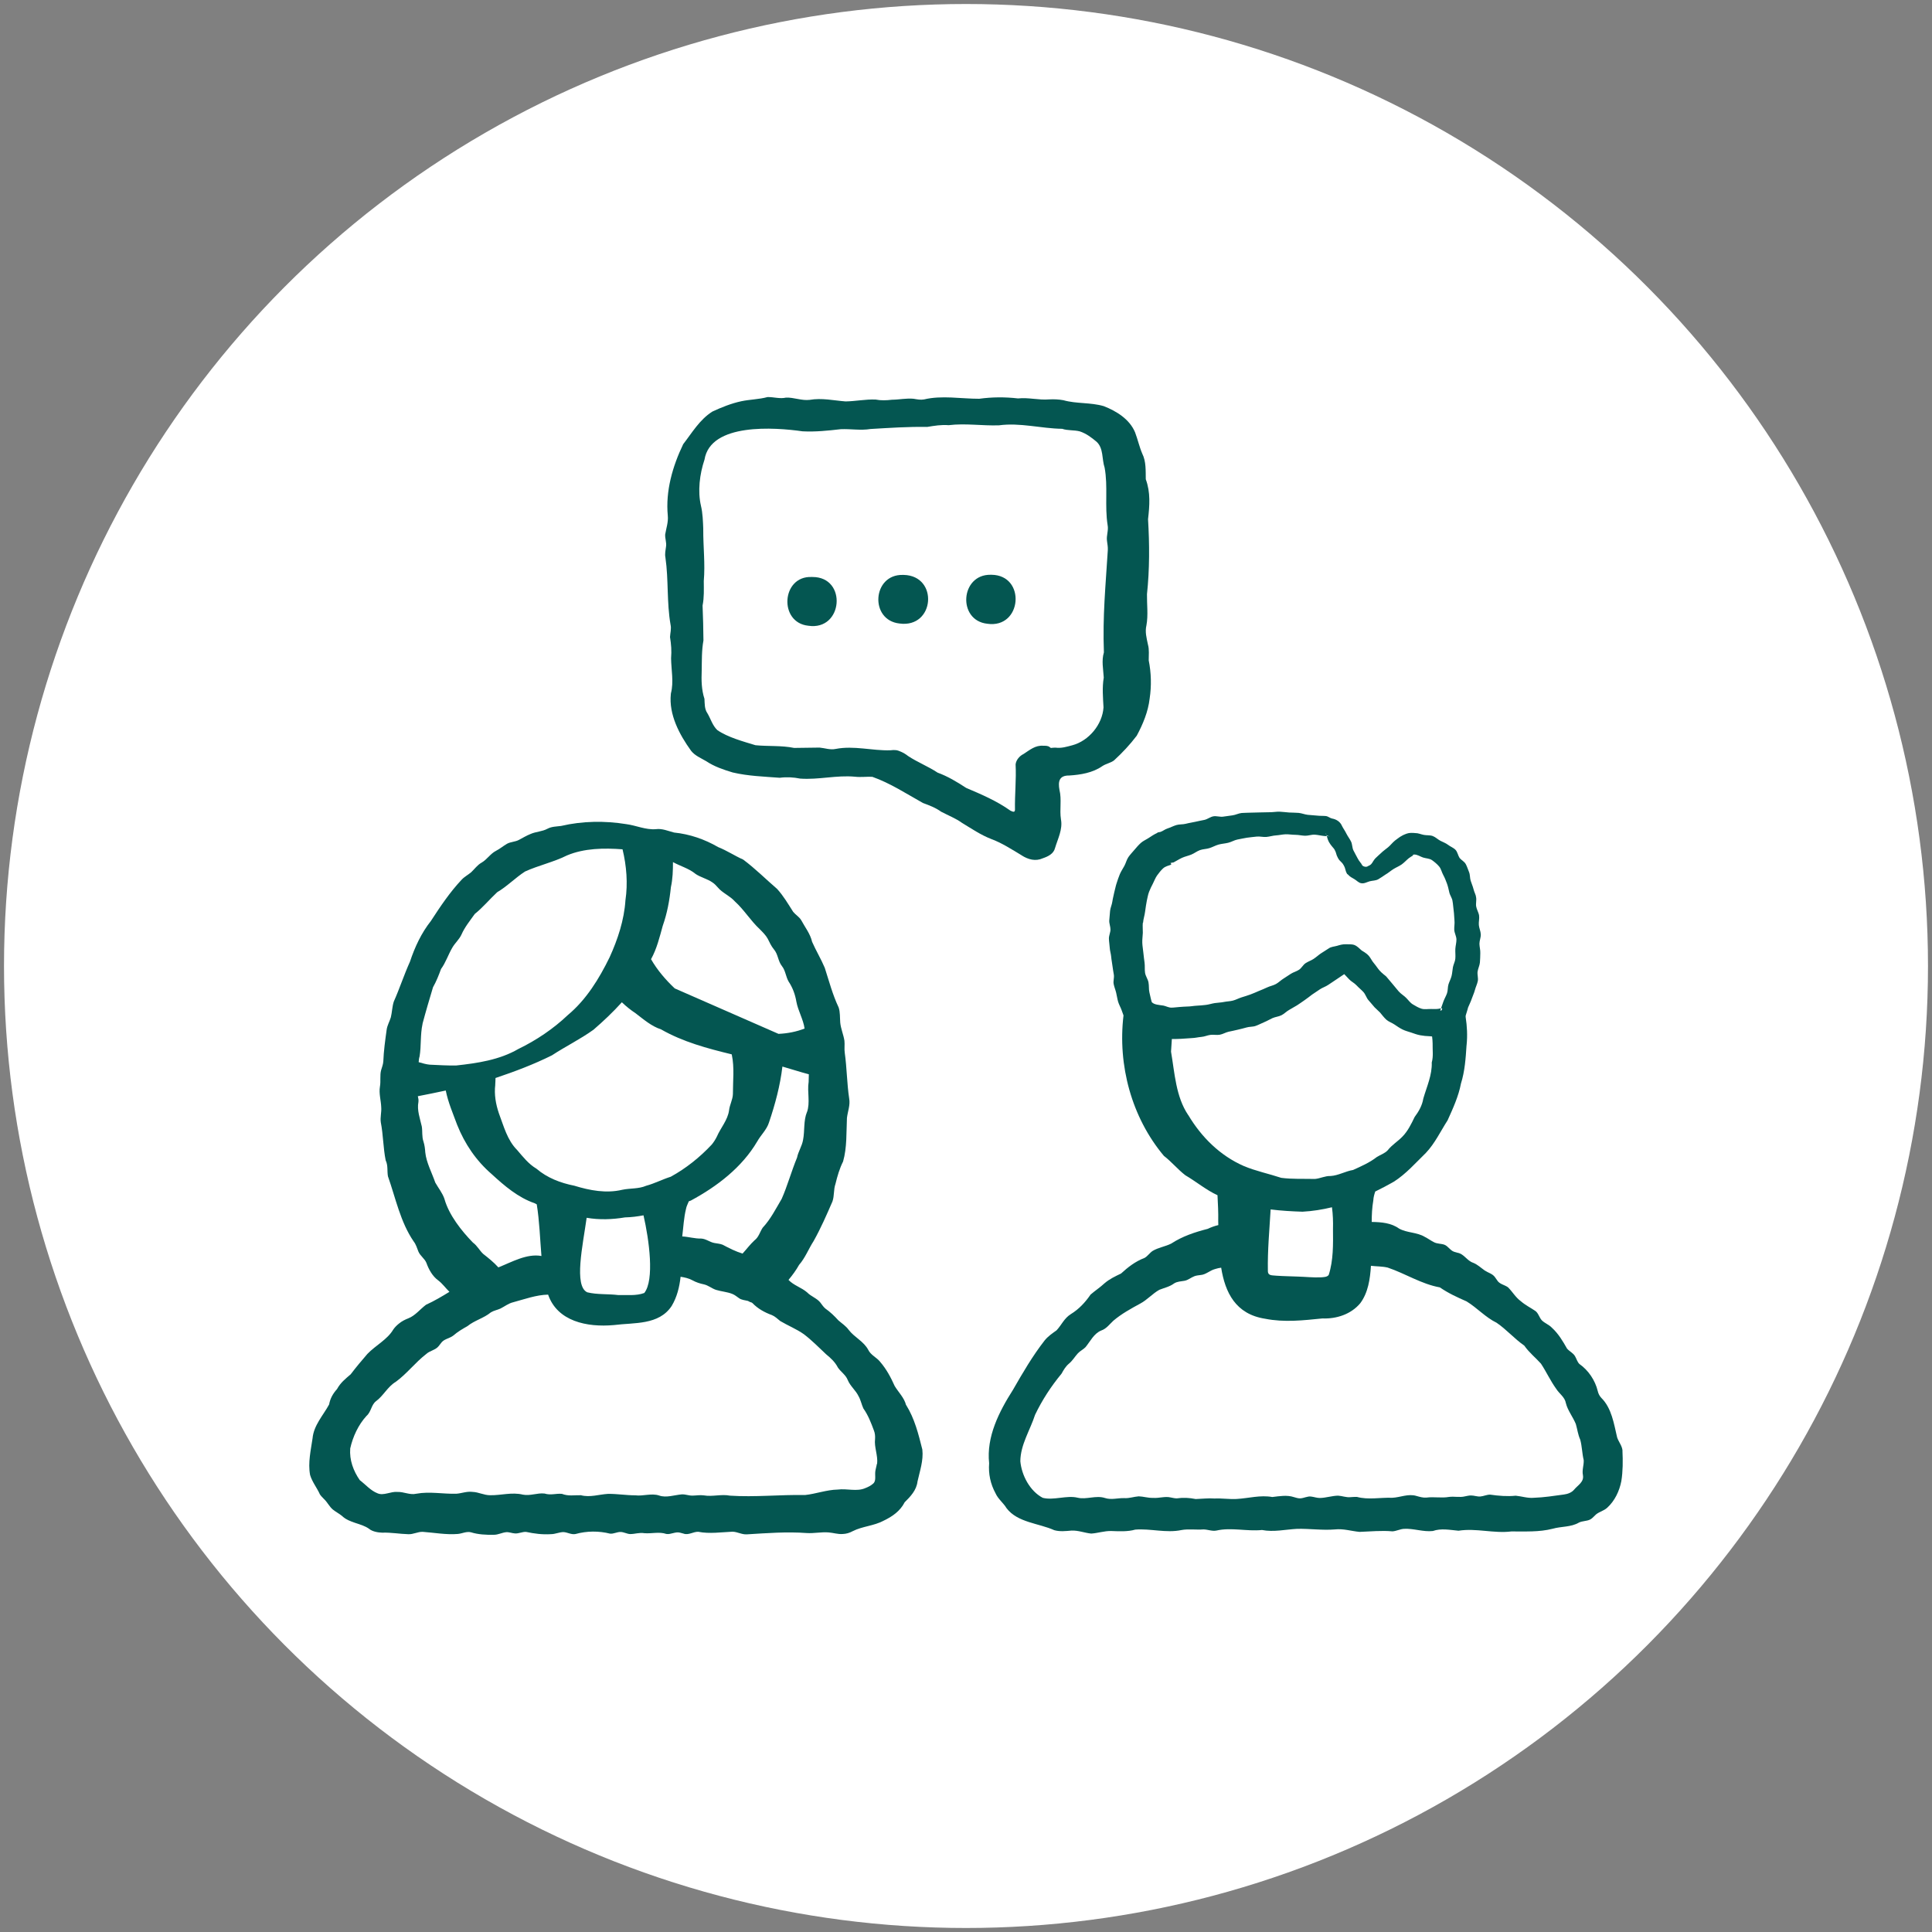 <?xml version="1.0" encoding="UTF-8"?>
<svg id="Layer_1" data-name="Layer 1" xmlns="http://www.w3.org/2000/svg" viewBox="0 0 400 400">
  <rect x="0" y="0" width="400" height="400" fill="#808080" stroke="none"/>
  <defs>
    <style>
      .cls-1 {
        fill: #fff;
      }

      .cls-2 {
        fill: #045651;
      }
    </style>
  </defs>
  <circle class="cls-1" cx="200" cy="200" r="199.17"/>
  <g>
    <path class="cls-2" d="M211.56,177.12c1.34.84,2.84,1.26,4.36.57,1.1-.38,2.22-.92,2.52-2.13.57-1.92,1.61-3.85,1.22-5.92-.32-2.03.19-4.08-.31-6.1-.32-1.77-.06-3.01,2.04-2.98,2.35-.15,4.85-.56,6.83-1.94.76-.51,1.72-.65,2.43-1.19,1.71-1.57,3.28-3.24,4.7-5.11,1.27-2.36,2.36-4.97,2.67-7.67.4-2.63.33-5.34-.19-7.93-.01-1.11.14-2.2-.16-3.27-.29-1.39-.64-2.62-.31-4,.38-2.12.08-4.29.11-6.43.55-5.15.53-10.36.22-15.52.32-2.82.54-5.55-.47-8.28-.03-1.76.08-3.7-.72-5.28-.6-1.39-.95-3-1.5-4.44-1.14-2.72-3.86-4.39-6.47-5.41-2.75-.81-5.64-.46-8.37-1.23-.97-.18-1.95-.22-2.93-.17-2.17.19-4.29-.44-6.46-.2-2.67-.31-5.33-.3-8.03.07-3.75.01-7.76-.75-11.44.14-.73.13-1.42-.02-2.16-.14-1.47-.15-2.98.19-4.46.2-1.2.14-2.3.18-3.41-.04-2.05-.08-4.17.36-6.2.39-2.4-.18-4.9-.77-7.47-.32-1.64.19-3.23-.53-4.86-.47-1.28.3-2.6-.15-3.84-.11-1.76.48-3.61.48-5.41.86-2.07.44-4.11,1.26-6,2.14-2.64,1.67-4.19,4.36-6.04,6.75-2.2,4.57-3.68,9.71-3.19,14.8.13,1.34-.33,2.62-.54,3.88-.06.83.3,1.64.18,2.48-.1.78-.29,1.54-.13,2.32.67,4.6.25,9.29,1.06,13.89.2.87-.07,1.71-.11,2.56.24,1.55.35,2.8.22,4.4.03,2.38.58,4.92-.03,7.24l-.02.17c-.44,4.24,1.77,8.39,4.19,11.74.79,1.02,2.06,1.52,3.14,2.16,1.68,1.12,3.56,1.75,5.48,2.33,3.19.75,6.48.85,9.74,1.1,1.43-.19,2.82-.11,4.23.17,3.8.28,7.55-.75,11.33-.39,1.19.14,2.46-.04,3.6.02,3.67,1.29,7.07,3.51,10.48,5.42,1.33.49,2.6.96,3.78,1.81,1.45.76,3.07,1.4,4.3,2.3,1.97,1.19,3.88,2.5,6.02,3.33,2.21.81,4.42,2.24,6.38,3.42ZM194.07,159.93c-1.95-1.28-4.14-2.13-6.07-3.41-.42-.34-.92-.64-1.41-.86-.86-.4-1.31-.43-2.27-.32-3.78.11-7.52-1.02-11.31-.28-1.15.24-2.2-.18-3.33-.28-1.74.03-3.52.06-5.27.07-2.63-.54-5.34-.3-7.99-.56-2.45-.75-5.75-1.63-7.92-3.14-1-.97-1.34-2.3-2.04-3.48-.62-.89-.55-1.97-.61-2.98-.62-1.9-.65-3.85-.57-5.85.04-2.1-.02-4.18.36-6.24-.02-2.41-.08-4.82-.18-7.23.34-1.69.26-3.36.25-5.07.31-3.55-.13-7.16-.11-10.68v-.18c-.06-1.46-.11-3.21-.47-4.7-.71-3.04-.28-6.57.73-9.58,1.25-7.67,14.59-6.68,20.3-5.86,2.67.14,5.27-.14,7.91-.44,2.05-.09,4.12.3,6.16-.04,3.91-.23,7.81-.5,11.74-.43,1.47-.24,2.92-.49,4.43-.36,3.46-.43,6.95.15,10.42.03,4.38-.6,8.72.66,13.09.72,1.17.4,2.46.22,3.64.53,1.38.45,2.5,1.33,3.47,2.14,1.49,1.35,1.08,3.6,1.68,5.37.72,3.9-.01,7.95.62,11.89.22,1.1-.29,2.18-.13,3.27.08.64.21,1.28.17,1.92-.46,7.43-1.09,13.64-.81,21.17-.52,1.72-.13,3.46-.03,5.21-.35,2.1-.16,4.1-.05,6.18-.23,3.55-3.05,6.93-6.46,7.84-1.15.3-2.26.66-3.49.49-.25-.02-.74.05-.88.06-.15,0-.15-.06-.35-.2-.33-.26-.83-.25-1.28-.25-1.65-.13-2.76.84-4.1,1.71-.83.4-1.54,1.24-1.64,2.14.16,3.21-.19,6.21-.13,9.41-.04.6-.42.41-.94.18-2.84-2.03-6.1-3.41-9.16-4.71-1.9-1.24-3.81-2.4-5.96-3.18Z"/>
    <path class="cls-2" d="M205.26,119h-.16c-6.28-.1-6.92,9.45-.7,10.14,7.23,1.06,8.09-10.08.86-10.14Z"/>
    <path class="cls-2" d="M187.09,119.03h-.16c-6.34-.16-6.94,9.38-.7,10.06,7.32,1.01,8.15-9.91.86-10.06Z"/>
    <path class="cls-2" d="M168.2,119.46h-.16c-6.25-.26-6.87,9.44-.7,10.09,7.22,1.1,8.13-10.12.86-10.09Z"/>
    <path class="cls-2" d="M187.59,290.91c-.38-1.54-1.58-2.65-2.36-3.96-.8-1.78-1.67-3.44-3-4.99-.74-.94-1.93-1.38-2.47-2.49-.93-1.76-2.87-2.59-4.05-4.14-.57-.8-1.4-1.32-2.13-1.96-.82-.91-1.71-1.76-2.7-2.45-.43-.36-.72-.84-1.06-1.27-.7-.87-1.93-1.25-2.72-2.08-1.18-1.02-2.76-1.43-3.85-2.58.83-.99,1.58-2.02,2.19-3.11,1.29-1.48,1.95-3.29,3.01-4.93,1.47-2.62,2.7-5.43,3.9-8.2.42-1.22.2-2.43.63-3.65.39-1.61.83-3.14,1.57-4.62.83-2.91.66-6.04.8-9.02.16-1.38.72-2.64.46-4.05-.47-3.14-.47-6.29-.91-9.42-.13-.83.02-1.69-.07-2.52-.2-1.28-.75-2.48-.87-3.77-.08-1.04,0-2.11-.32-3.1-1.28-2.72-1.97-5.4-2.88-8.22-.78-1.85-1.82-3.56-2.62-5.38-.38-1.67-1.47-3.02-2.26-4.49-.42-.7-1.15-1.1-1.66-1.72-1.03-1.61-2.01-3.3-3.32-4.74-2.35-2.02-4.54-4.23-7.03-6.08-1.77-.79-3.39-1.88-5.19-2.59-2.79-1.62-5.89-2.69-9.11-3.01-1.26-.32-2.46-.88-3.79-.7-2.12.17-4.05-.77-6.11-1.04-4.45-.72-9.1-.66-13.49.37-.96.13-1.95.11-2.83.58-1.1.6-2.39.59-3.51,1.09-.84.33-1.62.81-2.4,1.22-.78.42-1.69.38-2.46.8-.78.45-1.48,1.05-2.28,1.46-1.17.59-1.87,1.81-3.01,2.46-.86.48-1.42,1.3-2.13,1.97-.64.55-1.42.94-1.99,1.56-2.44,2.59-4.43,5.57-6.36,8.54-1.98,2.5-3.33,5.41-4.33,8.42-1.23,2.72-2.14,5.55-3.35,8.27-.34,1.05-.35,2.18-.61,3.25-.26.87-.75,1.67-.87,2.59-.3,2.17-.61,4.37-.69,6.56-.05.63-.28,1.2-.45,1.78-.3,1.08-.04,2.31-.25,3.43-.24,1.42.22,2.85.27,4.27.08,1.04-.24,2.07-.09,3.11.51,2.61.49,5.3,1.01,7.88.52,1.07.27,2.2.47,3.3,1.6,4.54,2.57,9.46,5.32,13.48.49.62.7,1.39.99,2.11.37.89,1.28,1.43,1.65,2.33.48,1.35,1.25,2.77,2.47,3.65.86.65,1.51,1.58,2.3,2.35-1.58.97-3.18,1.92-4.84,2.67-1.21.9-2.26,2.27-3.66,2.81-.71.28-1.38.61-1.97,1.11-.45.36-.85.76-1.17,1.23-1.21,2.06-3.65,3.27-5.34,5.03-1.2,1.38-2.37,2.78-3.47,4.23-1.08.92-2.12,1.75-2.82,3.05-.85.94-1.42,1.95-1.64,3.19-1.24,2.27-3.19,4.32-3.43,7.02-.35,2.42-.98,5.04-.51,7.57.43,1.46,1.41,2.63,2.03,4.02.24.37.59.69.89,1.01.66.63,1.07,1.51,1.75,2.1.6.5,1.32.85,1.93,1.35,1.54,1.49,3.95,1.5,5.58,2.65.7.61,1.94.8,2.71.82h.13c1.72-.06,3.54.27,5.31.32,1.04.05,1.95-.52,2.98-.49,2.4.17,4.88.64,7.26.44.93-.08,1.79-.57,2.72-.35,1.5.47,3.14.55,4.77.52.9,0,1.7-.47,2.57-.54.6-.04,1.19.23,1.79.26.78.06,1.55-.38,2.33-.31,1.64.35,3.36.58,5.13.46.88,0,1.7-.42,2.57-.43.84.04,1.65.58,2.51.4,2.34-.65,4.83-.66,7.17-.07.72.06,1.43-.37,2.15-.35.66,0,1.31.4,1.97.43,1,.01,1.91-.36,2.95-.18,1.53.13,3.07-.35,4.56.16.95.15,1.89-.54,2.86-.26.23.06.49.13.71.19,1.01.38,2.02-.42,3.04-.38,2.31.46,4.77.08,7.1-.02,1.02.03,1.93.62,2.97.55,4.11-.25,8.25-.58,12.37-.27,1.5.1,3.04-.25,4.52-.13,1.04.08,1.92.4,2.93.33.76-.03,1.43-.23,2.09-.59,2-1.02,4.38-1.08,6.4-2.17,1.81-.86,3.43-2,4.35-3.81,1.22-1.21,2.45-2.5,2.66-4.3.47-2.15,1.26-4.35,1-6.62-.81-3.22-1.59-6.39-3.36-9.23ZM167.05,230.29c-.71,1.76-.42,3.85-.78,5.69-.21,1.29-1,2.42-1.25,3.69-1.19,2.88-2.01,5.91-3.18,8.54-1.22,2.06-2.29,4.21-3.94,5.98-.59.89-.79,1.93-1.7,2.62-.91.84-1.64,1.83-2.46,2.73-1.45-.44-2.78-1.12-4.12-1.83-.54-.22-1.14-.25-1.71-.36-.96-.17-1.75-.88-2.75-.92-1.35.03-2.61-.38-3.91-.44,0,0,0,0,0-.01.24-1.89.32-3.83.78-5.69.09-.54.38-1.06.58-1.57.14-.05.29-.11.43-.16,5.43-2.93,10.56-6.85,13.73-12.22.76-1.37,1.98-2.44,2.45-3.97,1.27-3.76,2.3-7.59,2.77-11.55,1.83.52,3.65,1.12,5.47,1.6,0,.53-.03,1.06-.04,1.58-.33,2.08.37,4.28-.35,6.28ZM133.39,267.7c-1.67.63-3.69.38-5.37.43-2.12-.27-4.34-.06-6.43-.57-2.82-1.29-.92-9.76-.13-15.43,2.61.45,5.31.36,7.93-.08,1.3-.03,2.58-.19,3.84-.43,1.17,5.09,2.3,13.39.16,16.08ZM102.53,224.59c.01-.45.07-.93.06-1.4,3.99-1.34,7.92-2.82,11.69-4.7,2.82-1.85,5.86-3.33,8.6-5.3,2.06-1.78,4.05-3.66,5.87-5.68.88.85,1.84,1.61,2.86,2.29,1.66,1.26,3.23,2.66,5.25,3.32,4.55,2.6,9.57,3.94,14.63,5.17,0,.04.01.08.03.12.56,2.65.21,5.41.22,8.1-.03,1.17-.68,2.23-.8,3.4-.29,2.03-1.74,3.59-2.53,5.43-.29.58-.64,1.13-1.05,1.63-2.44,2.61-5.34,4.94-8.49,6.66-1.74.55-3.33,1.39-5.09,1.87-1.58.68-3.3.48-4.95.83-3.32.79-6.72.14-9.92-.84-2.86-.57-5.61-1.61-7.85-3.53-1.63-.96-2.79-2.46-4-3.87-2.05-2.05-2.76-4.93-3.76-7.56-.65-1.9-1.01-3.93-.76-5.95ZM143.92,180.88c1.11.78,2.54,1.06,3.63,1.85.41.27.74.64,1.07,1.01.92,1.12,2.51,1.74,3.53,2.89,1.93,1.75,3.25,3.99,5.17,5.77.59.6,1.21,1.2,1.62,1.94.38.75.73,1.54,1.27,2.19.91,1.05.84,2.44,1.69,3.5.74.93.78,2.18,1.38,3.2.84,1.26,1.35,2.67,1.6,4.15.35,1.91,1.43,3.65,1.7,5.57-1.72.67-3.55,1.02-5.4,1.1l-21.48-9.41c-1.89-1.78-3.63-3.81-4.91-6.05,1.19-2.14,1.77-4.56,2.42-6.9.92-2.6,1.41-5.27,1.69-8,.38-1.72.43-3.46.43-5.2,1.52.83,3.23,1.29,4.6,2.38ZM87.48,211.95c.67-2.53,1.42-5.05,2.17-7.55.68-1.2,1.19-2.49,1.66-3.78.98-1.34,1.47-2.93,2.31-4.37.58-1.03,1.43-1.7,1.92-2.75.68-1.57,1.78-2.89,2.76-4.28,1.67-1.33,3.04-3.01,4.64-4.5,2.02-1.18,3.77-3,5.76-4.28,2.7-1.24,6.01-1.98,8.68-3.33,3.58-1.51,7.69-1.56,11.51-1.27.83,3.44,1.12,7.05.6,10.56-.26,4.08-1.6,8.11-3.28,11.8-2.17,4.44-4.81,8.75-8.65,11.96-3,2.85-6.53,5.22-10.24,7.02-3.91,2.27-8.48,2.94-12.89,3.42-1.81.02-3.63-.08-5.45-.17-.7-.06-1.5-.29-2.3-.52.02-.41.07-.82.19-1.19.37-2.21.11-4.43.62-6.77ZM92.04,248.28c-.42-1.27-1.29-2.32-1.92-3.44-.7-2.04-1.86-4.16-2.07-6.25-.05-.75-.14-1.5-.37-2.22-.37-1.07-.18-2.09-.35-3.14-.37-1.65-1.03-3.37-.7-5.08.05-.4-.02-.8-.12-1.19,1.93-.37,3.86-.77,5.78-1.18.48,2.44,1.52,4.83,2.36,7.11,1.57,3.94,3.94,7.43,7.15,10.2,2.63,2.42,5.48,4.86,8.9,6.03.14.08.29.15.43.23.57,3.53.67,7.13.97,10.69-3.01-.55-6.11,1.24-8.92,2.36-.94-1.06-2.11-1.98-3.15-2.8-.76-.71-1.24-1.71-2.11-2.33-2.38-2.44-4.95-5.69-5.89-9ZM181.57,303.02c-.07.44-.23.89-.3,1.33-.23,1.02.21,2.11-.43,2.76-.52.48-1.09.75-1.67.98-1.79.79-3.75.05-5.76.31-2.28.05-4.49.89-6.73,1.13-5.19-.1-10.36.47-15.54.13-1.82-.36-3.62.26-5.44-.06-.77-.11-1.56.04-2.31.05-.75.02-1.44-.28-2.18-.26-1.57.12-3.27.77-4.74.24-1.61-.53-3.3.17-4.95-.04-1.88,0-3.75-.32-5.63-.3-1.88.11-3.74.78-5.62.28-1.39-.04-2.57.24-3.92-.28-1.26-.13-2.26.34-3.62-.07-1.5-.17-2.93.53-4.47.23-2.26-.56-4.52.16-6.78.12-1.3,0-2.39-.65-3.67-.69-1.14-.15-2.19.29-3.31.38-2.76.08-5.55-.51-8.31,0-1.35.31-2.55-.42-3.91-.37-1.36-.14-2.87.84-4.12.28-1.43-.56-2.46-1.8-3.67-2.72-1.32-1.89-2.17-4.16-1.98-6.57.54-2.42,1.67-4.88,3.37-6.73.99-.86.96-2.27,1.97-3.05,1.52-1.1,2.4-3,4.08-4,2.3-1.67,4.05-4.02,6.31-5.76.77-.72,1.93-.81,2.59-1.65.14-.18.32-.4.45-.58.59-.91,1.74-.95,2.59-1.61.88-.77,1.88-1.36,2.9-1.93,1.49-1.21,3.38-1.64,4.86-2.86.61-.38,1.34-.49,1.99-.79.87-.44,1.65-1.07,2.62-1.3,2.38-.64,4.78-1.53,7.24-1.58,1.91,5.5,7.98,6.81,13.63,6.3,4.17-.54,9.3.06,11.95-3.95,1.12-1.87,1.61-3.93,1.85-6.05.86.13,1.7.32,2.47.74.74.41,1.55.67,2.38.84.88.2,1.61.84,2.47,1.13,1.1.34,2.33.42,3.38.84.52.2.94.57,1.38.87.54.4,1.24.42,1.88.59.24.15.5.27.76.33.06.04.12.07.17.12,1.07,1.13,2.51,1.93,4,2.47.66.27,1.17.78,1.73,1.23,1.61.96,3.37,1.65,4.91,2.74,1.64,1.25,3.1,2.74,4.6,4.15.97.79,1.86,1.62,2.44,2.75.62.91,1.62,1.51,2.03,2.57.53,1.29,1.67,2.14,2.25,3.37.45.78.61,1.7.99,2.52.99,1.4,1.58,2.94,2.17,4.53.24.58.29,1.2.25,1.81-.21,1.64.62,3.4.43,5.11Z"/>
    <path class="cls-2" d="M335.93,300.38c-.08-1.05-.8-1.82-1.12-2.78-.67-2.83-1.13-6.07-3.28-8.19-.38-.4-.62-.9-.74-1.43-.52-2.17-1.93-4.29-3.8-5.59-.43-.43-.58-1.05-.88-1.57-.37-.69-1.18-1.02-1.68-1.62-.86-1.51-1.75-3.05-3.12-4.3-.6-.65-1.48-.93-2.09-1.54-.53-.57-.71-1.49-1.34-1.94-.98-.67-2.05-1.19-3-2.01-1.13-.83-1.74-1.99-2.68-2.9-.72-.52-1.77-.63-2.25-1.47-.13-.19-.3-.42-.43-.61-.5-.72-1.38-.9-2.11-1.38-.79-.55-1.5-1.25-2.42-1.61-1.31-.45-1.86-1.83-3.22-2.07-.22-.06-.49-.13-.7-.2-.81-.26-1.26-1.19-2.04-1.47-.67-.24-1.5-.16-2.17-.53-.63-.32-1.22-.76-1.86-1.08-1.64-1-3.7-.81-5.34-1.73-1.62-1.17-3.65-1.34-5.66-1.37,0-1.49.07-2.98.33-4.47.03-.63.2-1.24.4-1.83,1.31-.64,2.6-1.32,3.86-2.04,2.52-1.61,4.48-3.87,6.61-5.94,1.88-1.98,3.04-4.48,4.51-6.76,1.1-2.44,2.27-4.98,2.77-7.63.8-2.54.98-5.24,1.15-7.87l.02-.16c.19-1.92.09-3.82-.2-5.71,0-.13-.03-.24.05-.46.25-.75.45-1.53.45-1.53.24-.6.55-1.16.75-1.78.2-.61.5-1.2.66-1.82.16-.63.47-1.22.6-1.86.13-.63-.13-1.33-.04-1.97.09-.64.42-1.25.48-1.89.06-.64.06-1.29.08-1.94.03-.65-.17-1.29-.18-1.94,0-.65.31-1.3.28-1.95-.03-.65-.34-1.27-.4-1.92-.06-.65.14-1.32.05-1.96-.09-.64-.49-1.23-.6-1.87-.12-.64.11-1.33-.03-1.96-.02-.42-.37-.99-.54-1.7-.13-.53-.38-1.08-.57-1.68-.18-.55-.11-1.22-.33-1.77-.23-.56-.41-1.15-.68-1.66-.3-.56-.95-.86-1.29-1.29-.33-.51-.42-1.23-.84-1.68-.42-.44-1.06-.66-1.55-1.04-.48-.37-1.07-.56-1.61-.85-.54-.29-.99-.76-1.56-.97-.58-.21-1.22-.12-1.82-.23-.61-.11-1.18-.39-1.79-.38-.57-.05-1.22-.09-1.76.11-1.27.45-1.64.86-2.42,1.42-.52.41-.93.97-1.44,1.4-.51.42-1.07.8-1.54,1.27-.27.26-.7.62-1.1,1.02-.39.4-.62.97-.89,1.23-.28.26-.49.3-.59.36-.36.28-.83.19-1.17-.05-.22-.45-.72-.91-1.03-1.54-.26-.52-.59-1.06-.87-1.64-.27-.55-.22-1.27-.49-1.82-.28-.58-.68-1.08-.94-1.6-.31-.64-.7-1.16-.92-1.61-.37-.89-1.15-1.4-2.1-1.57-.29-.04-.88-.47-1.18-.5-.64-.07-1.28-.02-1.92-.1-.63-.07-1.27-.09-1.91-.16-.63-.07-1.24-.34-1.89-.4-.65-.06-1.31-.04-1.97-.08-.65-.04-1.31-.15-1.96-.17-.65-.02-1.31.11-1.97.11-.65,0-1.31.02-1.96.04-.65.02-1.31.02-1.96.05-.65.04-1.31.01-1.96.07-.65.06-1.27.41-1.92.49-.65.08-1.29.18-1.94.27-.65.09-1.35-.18-2-.07-.64.11-1.22.6-1.86.74-.64.13-1.28.25-1.92.4-.64.15-1.29.23-1.92.4-.63.17-1.34.08-1.97.27-.63.19-1.22.51-1.84.71-.62.21-.83.48-1.45.71l-.56.11-.15.12c-.61.28-1.14.63-1.68.99-.55.37-1.18.62-1.66,1.05-.49.44-.92.94-1.34,1.44-.42.5-.89.98-1.26,1.52-.36.54-.51,1.22-.82,1.8-.31.58-.69,1.12-.94,1.72-.26.6-.45,1.23-.66,1.85-.21.62-.32,1.27-.49,1.89-.13.65-.31,1.28-.4,1.93-.09.66-.41,1.29-.47,1.94-.06.66-.13,1.33-.17,1.98-.04.61.26,1.26.25,1.89-.01.62-.34,1.25-.32,1.88.01.62.14,1.25.17,1.88.03.62.25,1.24.3,1.87.05.63.19,1.24.26,1.86.07.63.2,1.24.29,1.85.1.63-.16,1.31-.04,1.91.12.63.38,1.22.52,1.82.15.62.23,1.26.4,1.84.18.62.52,1.17.72,1.74.14.38.27.75.4,1.11-1.23,10.3,1.67,21.11,8.36,29.08,1.59,1.22,2.86,2.8,4.45,4.02,2.24,1.31,4.29,3.04,6.65,4.13.09,1.79.19,3.59.15,5.38,0,.26.02.53.02.8-.76.18-1.51.45-2.19.78-2.66.68-5.24,1.53-7.56,3.05-1.24.62-2.67.81-3.85,1.52-.62.41-1.02,1.08-1.68,1.45-1.92.73-3.42,1.91-4.86,3.23-1.2.58-2.36,1.11-3.42,2.02-.91.85-1.96,1.53-2.89,2.34-1.1,1.6-2.39,3-4.08,4.04-1.39.86-1.93,2.26-2.96,3.36-.86.62-1.73,1.19-2.45,2.07-2.5,3.2-4.56,6.73-6.57,10.24-2.88,4.52-5.54,9.73-4.94,15.21-.17,2.21.27,4.28,1.33,6.23.53,1.19,1.62,1.98,2.28,3.08,2.28,2.99,6.67,3.1,9.88,4.55,1.18.33,2.39.18,3.58.08,1.4-.06,2.72.49,4.07.62,1.38-.09,2.69-.56,4.13-.53,1.64.06,3.42.16,4.98-.29,3.12-.26,6.43.76,9.57.09,1.42-.27,3.09-.01,4.57-.13.93.02,1.78.42,2.7.23,3.03-.69,6.31.21,9.4-.11,2.4.47,4.85-.11,7.29-.24,2.61-.06,5.22.34,7.83.12,1.76-.19,3.36.35,5.08.51,2.26-.08,4.56-.32,6.81-.11.82-.05,1.56-.47,2.38-.52,1.96-.12,4,.67,5.98.45,1.7-.6,3.48-.23,5.32-.06,3.64-.58,7.28.6,10.93.15,2.85-.02,5.75.16,8.56-.56,1.81-.52,3.79-.3,5.45-1.28.74-.36,1.57-.27,2.29-.62.37-.18.66-.51.96-.79.69-.8,1.81-.93,2.61-1.67,1.55-1.42,2.51-3.44,2.91-5.5.33-2.05.33-4.21.23-6.29ZM282.09,179.23c-.1-.08-.19-.17-.26-.27-.11-.14.22.21.26.27ZM236.66,191.03c.05-.74.33-1.52.42-2.29.1-.83.24-1.61.36-2.28.14-.56.22-1.19.46-1.81.22-.57.49-1.14.79-1.7.29-.56.51-1.18.86-1.68.38-.54.79-1.04,1.22-1.45.49-.47,1.15-.59,1.68-.79,0,0,.06-.12.02-.2h-.02s-.12-.15-.12-.15l.4-.09.23-.03c.6-.31,1.16-.68,1.77-.96.61-.28,1.28-.41,1.9-.66.62-.25,1.17-.7,1.8-.93.63-.23,1.34-.21,1.98-.42.64-.2,1.23-.55,1.88-.73.65-.18,1.33-.21,1.98-.37.65-.15,1.26-.54,1.91-.67.66-.13,1.32-.27,1.98-.38.66-.11,1.34-.14,2-.23.66-.08,1.36.13,2.03.07.67-.06,1.32-.28,1.99-.32.67-.04,1.33-.21,2-.23.67-.02,1.34.11,2.01.11.67,0,1.33.17,2,.19.67.02,1.35-.26,2.02-.22.67.04,1.33.22,2,.28.08,0,.28.02.48.03-.02-.09-.05-.18-.07-.26-.06-.09-.11-.19-.17-.29-.02-.05.05,0,.06.01.04.06.07.16.11.28.03.04.06.09.11.12.14.09.44.15.61.17-.09,0-.38-.02-.64-.04.1.37.23.83.46,1.25.38.69.98,1.25,1.13,1.51.46.83.26.94.72,1.77.46.83.73.68,1.19,1.51.46.83.24.95.7,1.78l.2.15c.35.42.83.66,1.3.93.47.27.88.77,1.42.85.61.13,1.2-.25,1.77-.4.57-.15,1.23-.12,1.75-.41.54-.3,1.03-.67,1.51-.98.55-.31,1.05-.76,1.62-1.12.55-.35,1.19-.6,1.72-.97.55-.39.99-.9,1.49-1.3.26-.2.71-.48.95-.6-.06-.01-.17-.1-.22-.1l.39-.06c.68,0,1.25.43,1.83.62.62.2,1.34.18,1.86.55.52.37,1.05.81,1.47,1.31.41.48.53,1.19.85,1.76.31.56.53,1.14.76,1.75.22.6.35,1.22.49,1.84.14.64.61,1.21.67,1.83.13.65.14,1.32.24,1.97.1.66.09,1.33.16,1.99.08.66-.08,1.34-.04,1.99.04.66.44,1.31.45,1.97.01.66-.2,1.33-.23,1.99-.03.66.06,1.33,0,1.99-.05.61-.39,1.18-.5,1.78-.11.6-.13,1.22-.28,1.81-.15.59-.45,1.14-.64,1.73-.18.59-.1,1.26-.3,1.84-.2.58-.53,1.12-.74,1.69-.17.48-.34.95-.5,1.43.36-.1.24.12.12.41-.02.04-.29.04-.3.08l.07-.19c.04-.1.07-.2.11-.31-.03,0-.07.02-.11.03-.64.17-1.28.14-1.94.12-.66-.02-1.35.13-1.99-.06-.63-.19-1.22-.55-1.79-.89-.57-.34-.94-.91-1.41-1.37-.39-.41-1.03-.77-1.52-1.32-.44-.49-.85-1.05-1.29-1.55-.49-.56-.92-1.11-1.3-1.54-.19-.2-.81-.59-1.39-1.25-.38-.43-.72-.99-1.14-1.48-.43-.48-.69-1.11-1.07-1.54-.6-.67-1.31-.97-1.5-1.13-.47-.41-.9-.89-1.47-1.11-.57-.22-1.22-.13-1.84-.16-.61-.02-1.17.14-1.76.32-.59.17-1.25.18-1.75.55-.22.14-1.4.9-1.64,1.05-.4.26-.87.71-1.49,1.12-.48.32-1.11.52-1.65.88-.51.34-.83,1.01-1.34,1.35-.54.36-1.2.52-1.68.83-.63.41-1.16.77-1.55,1.01-.54.33-1,.81-1.56,1.12-.56.31-1.22.42-1.79.69-.57.28-1.16.5-1.75.75-.58.25-1.16.51-1.76.73-.6.22-1.2.4-1.81.59-.61.19-1.18.51-1.79.67-.61.16-1.27.16-1.89.29s-1.26.13-1.89.23c-.63.1-1.23.31-1.86.38-.63.07-1.26.13-1.9.16-.63.03-1.27.17-1.9.17-.52,0-1.08.07-1.65.1-.55.03-1.12.13-1.66.13-.58,0-1.12-.32-1.63-.42-1-.16-1.9-.17-2.42-.71-.18-.52-.31-1.26-.5-2.04-.15-.61-.05-1.34-.19-2.07-.12-.65-.6-1.27-.71-1.98-.1-.67-.01-1.39-.1-2.08-.08-.68-.19-1.37-.25-2.06-.06-.7-.2-1.39-.22-2.06-.03-.71.09-1.41.11-2.07.01-.73-.07-1.43,0-2.07ZM246.01,230.87c-2.58-3.82-2.8-8.72-3.56-13.13.05-.87.1-1.75.17-2.63.3,0,.6,0,.9,0,.68-.03,1.35-.03,1.99-.1,0,0,1.32-.09,1.32-.09.64-.02,1.27-.19,1.91-.24.64-.05,1.24-.34,1.87-.42.63-.08,1.3.08,1.93-.03s1.2-.48,1.82-.62c.62-.14,1.24-.25,1.86-.41.62-.16,1.24-.28,1.85-.47.61-.19,1.31-.11,1.91-.33.6-.21,1.17-.53,1.76-.77.59-.24,1.14-.58,1.72-.84.58-.26,1.27-.31,1.84-.59s1.03-.79,1.59-1.1c.56-.31,1.11-.63,1.65-.96.54-.33,1.05-.73,1.58-1.08.53-.35,1.02-.77,1.53-1.14.28-.19.89-.59,1.62-1.09.5-.34,1.18-.55,1.74-.93.56-.38,1.13-.75,1.63-1.09.75-.51,1.36-.92,1.62-1.09,0,0,.03-.02.05-.04.3.32.64.66,1.02,1.08.41.45,1.07.75,1.53,1.25.44.48.97.89,1.41,1.37.46.5.64,1.24,1.05,1.69.52.57.93,1.11,1.27,1.48l1.13,1.08c.42.5.82,1.04,1.3,1.48.48.43,1.16.64,1.7,1.01.54.37,1.07.73,1.65,1.02.58.29,1.21.44,1.83.65.61.21,1.22.44,1.85.55.64.12,1.28.18,1.93.2.17,0,.34.03.52.05.06.49.1.97.11,1.46v.14c-.03,1.25.18,2.49-.18,3.78.09,2.61-1.04,5.02-1.75,7.48-.24,1.45-.94,2.66-1.8,3.82-.7,1.45-1.41,2.93-2.56,4.09-.95.98-2.14,1.68-2.99,2.77-.61.68-1.53.94-2.29,1.43-1.48,1.15-3.21,1.9-4.9,2.67-1.59.26-3.04,1.15-4.66,1.25-1.12-.05-2.15.52-3.24.61-2.32-.06-4.67.07-6.97-.23-2.56-.85-5.23-1.39-7.74-2.44-4.92-2.15-8.78-5.98-11.5-10.54ZM275.1,263.95c-.32.47-1.05.46-1.63.51-1.72.06-3.12-.11-4.8-.16-1.55-.07-2.81-.07-4.41-.18-.82-.11-1.77.09-1.76-1.01-.08-4.19.32-8.48.57-12.71,2.18.27,4.39.4,6.6.47,2.07-.11,4.11-.44,6.1-.92.2,1.5.25,3.01.21,4.52.03,3.14.09,6.47-.88,9.48ZM327.73,305.44c.25,1.4-1.07,2.05-1.83,2.98-.55.64-1.35.9-2.16,1.01-2.07.28-4.08.6-6.17.67-1.28.12-2.5-.31-3.75-.43-1.78.18-3.52.03-5.29-.22-.69-.02-1.37.33-2.03.38-.66.06-1.31-.22-1.97-.21-.41,0-.85.11-1.25.19-1.01.26-2.17-.03-3.26.11-1.56.28-3.15-.07-4.7.14-.7.06-1.36-.15-2.03-.33-1.71-.54-3.38.3-5.05.37-2.48-.09-4.92.46-7.3-.18-.44-.02-.91.02-1.34.05-.9.09-1.73-.27-2.57-.31-1.25.02-2.51.46-3.76.48-.6.01-1.2-.22-1.79-.29-.78-.13-1.54.36-2.33.37-.43,0-.85-.14-1.26-.26-1.44-.48-3.02-.19-4.47-.02-2.54-.45-4.81.26-7.45.41-1.5.07-3.01-.17-4.51-.1-1.3-.1-2.6.07-3.9.11-1.35-.26-2.54-.34-3.92-.14-.43,0-.85-.11-1.28-.19-1.2-.28-2.35.19-3.66.09-1.04.03-2-.3-2.95-.32-1,.07-1.9.43-2.95.37-1.34-.05-2.7.41-4.01-.02-1.89-.62-3.86.38-5.7-.07-2.21-.54-4.96.6-7.2.03-2.65-1.39-4.37-4.64-4.64-7.57.02-3.42,2.03-6.45,3.05-9.62,1.48-3.09,3.32-5.9,5.49-8.53.41-.75.84-1.48,1.5-2.04.77-.62,1.24-1.48,1.9-2.19.47-.49,1.1-.77,1.55-1.24.97-1.17,1.74-2.85,3.28-3.46,1.06-.37,1.7-1.29,2.49-2.02,1.68-1.43,3.64-2.5,5.57-3.55,1.43-.76,2.57-2.09,3.95-2.85,1.05-.42,2.13-.63,3.07-1.33.65-.41,1.42-.4,2.15-.54.73-.13,1.35-.69,2.06-.95.39-.15.83-.18,1.25-.24,1.1-.07,1.91-.95,3.02-1.24.41-.14.83-.22,1.25-.28.82,5.13,2.98,9.62,9.09,10.57,3.97.79,7.88.34,11.86-.06,2.95.11,5.92-.86,7.84-3.14,1.64-2.2,2.04-5,2.22-7.76,1.13.14,2.35.1,3.47.37,3.67,1.24,6.99,3.42,10.8,4.1,1.73,1.2,3.6,2.05,5.53,2.9,2.18,1.33,3.89,3.29,6.21,4.42,2.05,1.39,3.67,3.3,5.73,4.73,1.09,1.54,2.26,2.4,3.46,3.74,1.11,1.68,1.94,3.52,3.14,5.19.67,1.07,1.79,1.7,2.02,2.99.35,1.47,1.47,2.87,2.06,4.32.32,1.1.43,2.17.91,3.24.38,1.37.38,2.87.72,4.23.06,1.07-.4,2.07-.15,3.16Z"/>
  </g>
</svg>